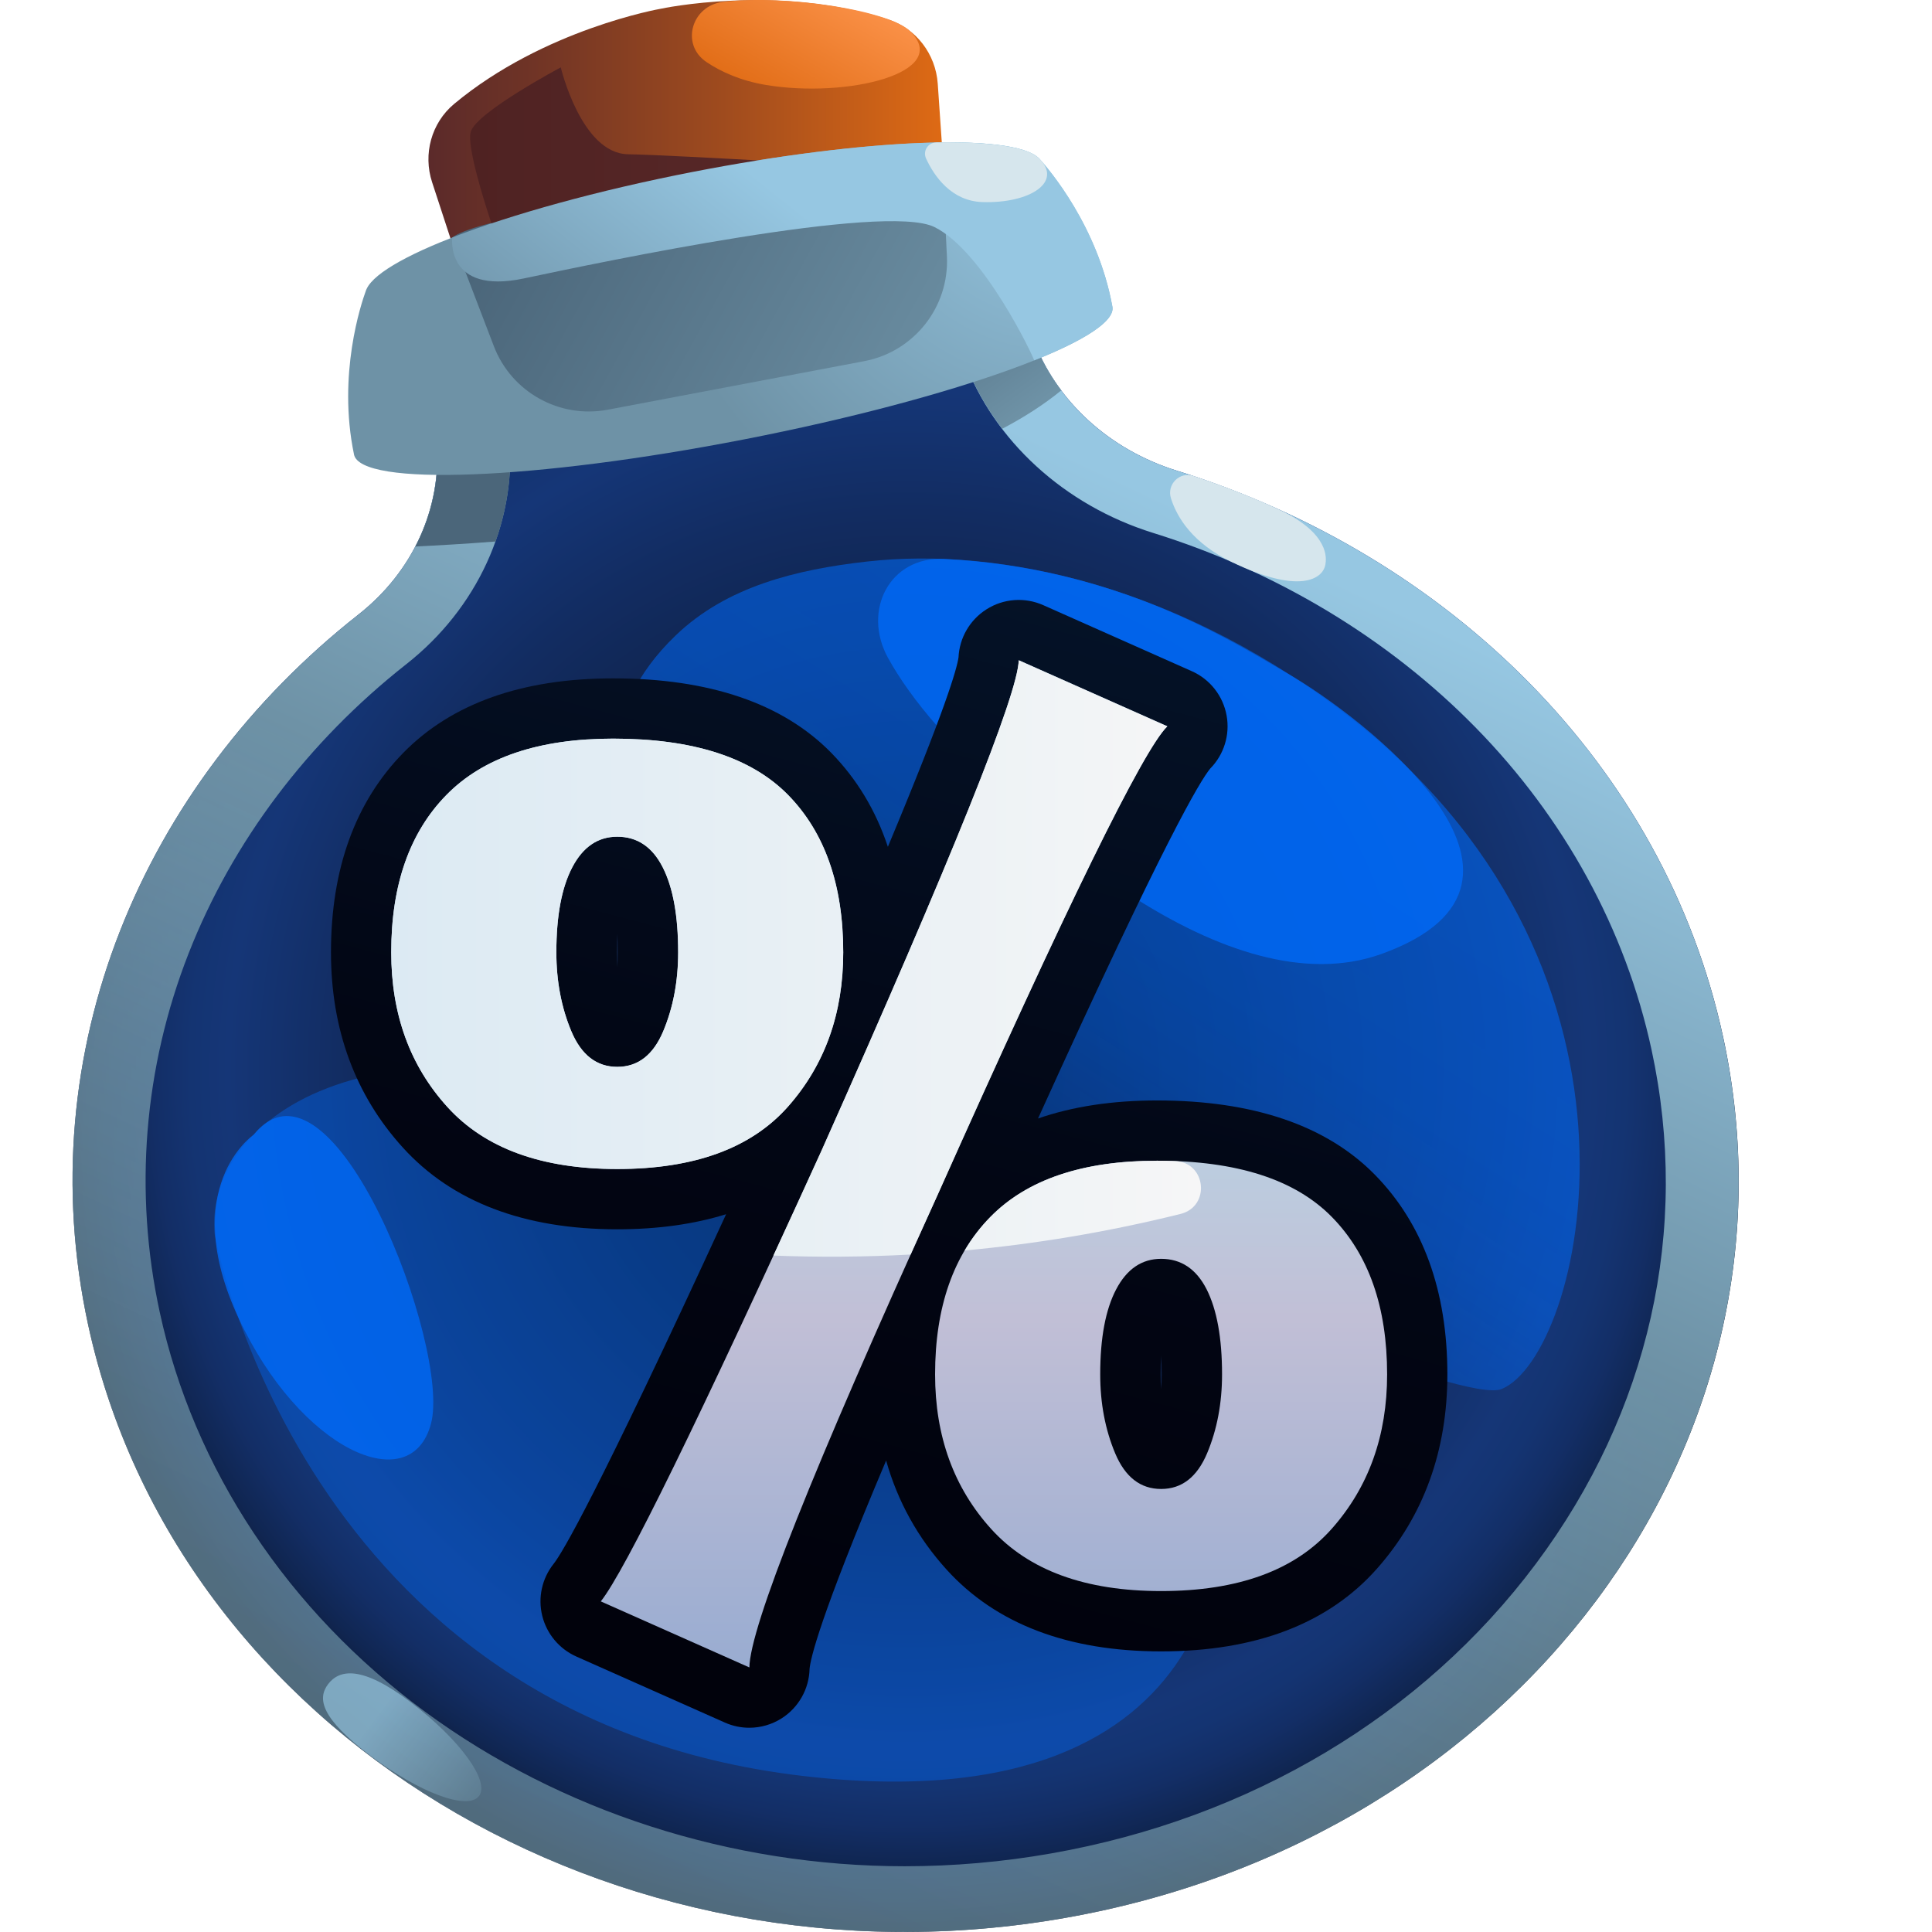 <svg width="32" height="32" viewBox="0 0 32 32" fill="none" xmlns="http://www.w3.org/2000/svg">
<g clip-path="url(#clip0_481_21840)">
<path d="M28.541 17.179C27.565 12.663 23.992 9.197 19.492 7.796C18.365 7.445 17.489 6.635 17.112 5.615L16.274 3.347L11.525 3.482L7.068 4.965L7.236 7.351C7.311 8.424 6.837 9.471 5.938 10.178C2.351 13 0.483 17.422 1.459 21.938C2.917 28.681 10.161 33.081 17.639 31.767C25.117 30.453 29.998 23.921 28.541 17.178V17.179Z" fill="url(#paint0_radial_481_21840)"/>
<g opacity="0.4">
<path d="M3.556 20.448C3.556 20.448 4.984 28.438 13.287 29.414C20.674 30.283 20.241 24.906 20.241 24.906C20.241 24.906 16.834 20.113 12.386 18.581C5.768 16.302 3.378 18.748 3.556 20.448Z" fill="#0069F8"/>
</g>
<path d="M15.411 4.462L15.965 5.96C16.459 7.298 17.63 8.369 19.097 8.826C21.149 9.465 22.994 10.577 24.433 12.042C25.914 13.55 26.925 15.398 27.355 17.388C27.998 20.364 27.318 23.387 25.439 25.901C23.56 28.415 20.708 30.119 17.408 30.699C16.608 30.84 15.792 30.911 14.985 30.911C12.107 30.911 9.286 30.002 7.041 28.352C4.768 26.682 3.207 24.33 2.645 21.73C2.215 19.741 2.381 17.685 3.126 15.786C3.85 13.941 5.097 12.285 6.732 10.999C7.901 10.079 8.54 8.69 8.441 7.282L8.33 5.706L11.759 4.565L15.412 4.461M16.273 3.348L11.524 3.483L7.067 4.966L7.235 7.352C7.31 8.425 6.836 9.472 5.937 10.179C2.35 13.001 0.482 17.423 1.458 21.939C2.742 27.878 8.516 32 14.984 32C15.859 32 16.747 31.925 17.638 31.768C25.116 30.454 29.997 23.922 28.54 17.179C27.564 12.662 23.991 9.197 19.491 7.796C18.364 7.445 17.488 6.635 17.111 5.615L16.273 3.347V3.348Z" fill="url(#paint1_linear_481_21840)"/>
<path d="M8.443 7.283C8.484 7.858 8.4 8.431 8.208 8.969C7.678 9.01 7.224 9.035 6.88 9.052C7.152 8.528 7.278 7.944 7.237 7.352L7.212 7.005C7.544 6.621 7.931 6.285 8.351 5.994L8.443 7.283Z" fill="url(#paint2_linear_481_21840)"/>
<path d="M17.578 6.466C17.296 6.697 16.966 6.91 16.6 7.102C16.332 6.753 16.118 6.369 15.967 5.96L15.54 4.802C16.177 5.112 16.773 5.506 17.191 5.809C17.294 6.041 17.424 6.262 17.579 6.466H17.578Z" fill="url(#paint3_linear_481_21840)"/>
<path d="M14.709 0.321C12.863 -0.271 10.944 0.145 10.944 0.145C10.944 0.145 9.01 0.48 7.521 1.722C7.145 2.036 7.004 2.552 7.157 3.018L8.07 5.809C8.07 5.809 11.379 4.221 11.606 3.543C12.071 4.085 15.734 4.315 15.734 4.315L15.532 1.386C15.498 0.897 15.176 0.471 14.709 0.321Z" fill="url(#paint4_linear_481_21840)"/>
<path d="M17.224 2.639C17.224 2.639 17.218 2.632 17.215 2.629C17.207 2.62 17.202 2.615 17.202 2.615H17.2C16.759 2.204 14.329 2.292 11.471 2.849C8.613 3.406 6.327 4.237 6.073 4.784C6.073 4.784 6.07 4.789 6.066 4.799C6.063 4.805 6.061 4.812 6.059 4.818C5.982 5.029 5.588 6.204 5.863 7.525V7.527C5.968 8.064 8.865 7.952 12.333 7.276C15.801 6.6 18.529 5.616 18.424 5.079C18.182 3.744 17.369 2.8 17.223 2.639H17.224Z" fill="url(#paint5_radial_481_21840)"/>
<path d="M11.972 0.032C11.454 0.095 11.268 0.738 11.702 1.028C11.951 1.195 12.274 1.338 12.685 1.407C14.038 1.632 15.769 1.203 15.076 0.518C14.728 0.174 13.027 -0.096 11.972 0.032Z" fill="url(#paint6_linear_481_21840)"/>
<path d="M7.491 3.934L8.179 5.732C8.47 6.494 9.266 6.938 10.067 6.786L14.314 5.982C15.139 5.826 15.724 5.086 15.684 4.247C15.646 3.441 15.602 2.607 15.602 2.607C15.602 2.607 8.196 3.381 7.491 3.934Z" fill="url(#paint7_linear_481_21840)"/>
<path opacity="0.57" d="M11.19 10.526C12.036 9.712 13.191 9.433 14.358 9.301C16.559 9.051 19.609 9.698 22.467 11.969C27.752 16.17 26.212 22.455 24.871 23.007C23.718 23.482 5.917 15.599 11.19 10.526Z" fill="url(#paint8_linear_481_21840)"/>
<path d="M9.288 1.115C9.288 1.115 9.626 2.543 10.403 2.555C11.18 2.567 14.899 2.793 14.899 2.793L8.299 4.164C8.299 4.164 7.698 2.505 7.798 2.18C7.898 1.855 9.288 1.116 9.288 1.116V1.115Z" fill="url(#paint9_linear_481_21840)"/>
<g opacity="0.8">
<path d="M15.635 9.258C14.738 9.213 14.275 10.111 14.709 10.898C14.893 11.231 15.159 11.614 15.539 12.045C16.948 13.638 20.331 16.722 22.886 15.799C26.211 14.597 22.471 11.818 21.358 11.174C20.41 10.625 18.518 9.402 15.635 9.258Z" fill="#0069F8"/>
</g>
<path d="M22.773 19.458C21.971 18.641 20.757 18.227 19.163 18.227C18.424 18.227 17.766 18.327 17.193 18.526C19.292 13.896 19.883 12.927 20.045 12.73C20.272 12.5 20.374 12.173 20.317 11.854C20.259 11.528 20.043 11.251 19.74 11.117L17.279 10.023C16.973 9.887 16.62 9.913 16.338 10.093C16.063 10.268 15.891 10.565 15.876 10.889C15.848 11.082 15.658 11.748 14.706 14.026C14.506 13.423 14.192 12.902 13.765 12.466C12.963 11.65 11.748 11.236 10.155 11.236C8.652 11.236 7.484 11.65 6.682 12.467C5.885 13.279 5.482 14.391 5.482 15.773C5.482 17.05 5.883 18.138 6.673 19.008C7.488 19.906 8.683 20.361 10.224 20.361C10.892 20.361 11.494 20.277 12.027 20.111C9.872 24.791 9.312 25.723 9.169 25.903C8.977 26.145 8.907 26.462 8.981 26.762C9.055 27.062 9.263 27.311 9.545 27.437L12.006 28.531C12.136 28.589 12.274 28.617 12.411 28.617C12.599 28.617 12.785 28.564 12.948 28.46C13.228 28.281 13.401 27.974 13.409 27.642C13.423 27.478 13.571 26.806 14.677 24.191C14.868 24.869 15.203 25.473 15.68 25.999C16.495 26.897 17.69 27.352 19.231 27.352C20.8 27.352 22.003 26.891 22.808 25.981C23.581 25.107 23.973 24.025 23.973 22.764C23.973 21.382 23.569 20.269 22.773 19.458ZM10.234 15.773C10.234 15.858 10.231 15.94 10.224 16.02C10.217 15.94 10.214 15.858 10.214 15.773C10.214 15.658 10.218 15.556 10.224 15.465C10.23 15.556 10.234 15.659 10.234 15.773ZM19.242 22.764C19.242 22.847 19.239 22.928 19.232 23.008C19.225 22.929 19.222 22.848 19.222 22.764C19.222 22.649 19.226 22.547 19.232 22.455C19.238 22.546 19.242 22.649 19.242 22.764Z" fill="url(#paint10_linear_481_21840)"/>
<path d="M7.412 18.337C6.791 17.653 6.48 16.798 6.48 15.773C6.48 14.656 6.785 13.788 7.395 13.166C8.004 12.545 8.925 12.234 10.155 12.234C11.477 12.234 12.442 12.545 13.052 13.166C13.661 13.787 13.966 14.656 13.966 15.773C13.966 16.787 13.661 17.639 13.052 18.328C12.442 19.018 11.499 19.362 10.223 19.362C8.969 19.362 8.032 19.02 7.411 18.336L7.412 18.337ZM10.224 13.859C9.905 13.859 9.657 14.027 9.48 14.363C9.303 14.699 9.215 15.169 9.215 15.773C9.215 16.252 9.298 16.688 9.463 17.081C9.628 17.474 9.882 17.671 10.224 17.671C10.566 17.671 10.819 17.474 10.985 17.081C11.15 16.688 11.233 16.252 11.233 15.773C11.233 15.169 11.148 14.699 10.977 14.363C10.806 14.027 10.555 13.859 10.225 13.859H10.224ZM12.412 27.618L9.951 26.524C10.35 26.023 11.569 23.533 13.609 19.054C15.774 14.2 16.863 11.493 16.874 10.935L19.335 12.029C18.936 12.416 17.665 15.009 15.523 19.806C13.46 24.342 12.423 26.946 12.412 27.618ZM16.42 25.328C15.799 24.644 15.488 23.79 15.488 22.764C15.488 21.647 15.793 20.778 16.403 20.157C17.012 19.536 17.933 19.225 19.163 19.225C20.485 19.225 21.45 19.535 22.06 20.157C22.67 20.779 22.975 21.647 22.975 22.764C22.975 23.778 22.67 24.63 22.06 25.319C21.45 26.009 20.507 26.353 19.231 26.353C17.977 26.353 17.04 26.011 16.419 25.327L16.42 25.328ZM19.232 20.85C18.913 20.85 18.665 21.018 18.488 21.354C18.311 21.69 18.223 22.16 18.223 22.764C18.223 23.243 18.306 23.679 18.471 24.072C18.636 24.465 18.89 24.662 19.232 24.662C19.574 24.662 19.827 24.465 19.993 24.072C20.158 23.679 20.241 23.243 20.241 22.764C20.241 22.16 20.155 21.69 19.985 21.354C19.814 21.018 19.562 20.85 19.232 20.85Z" fill="url(#paint11_linear_481_21840)"/>
<path d="M17.129 5.969C17.12 5.915 16.292 4.161 15.476 3.76C14.65 3.355 9.979 4.336 8.676 4.612C7.374 4.887 7.49 3.934 7.49 3.934C7.49 3.934 7.49 3.934 7.493 3.932C8.477 3.551 9.885 3.157 11.471 2.848C14.329 2.291 16.759 2.203 17.2 2.614H17.202C17.202 2.614 17.207 2.619 17.215 2.629C17.219 2.632 17.221 2.635 17.225 2.639C17.37 2.8 18.183 3.744 18.425 5.079C18.47 5.312 17.981 5.63 17.129 5.969Z" fill="url(#paint12_linear_481_21840)"/>
<path d="M15.505 2.36C15.369 2.362 15.281 2.504 15.339 2.627C15.471 2.912 15.754 3.331 16.273 3.347C17.061 3.372 17.62 3.011 17.2 2.614C16.937 2.366 15.976 2.351 15.506 2.359L15.505 2.36Z" fill="#D6E6ED"/>
<g opacity="0.65">
<path d="M7.934 29.748C7.749 29.992 6.942 29.692 6.132 29.078C5.322 28.464 5.249 28.138 5.435 27.894C5.621 27.65 5.993 27.579 6.803 28.194C7.613 28.809 8.12 29.504 7.934 29.749V29.748Z" fill="url(#paint13_linear_481_21840)"/>
</g>
<path d="M19.768 7.883C19.538 7.806 19.321 8.024 19.395 8.255C19.499 8.581 19.76 8.998 20.4 9.308C21.511 9.846 21.911 9.598 21.953 9.349C21.969 9.255 22.026 8.84 21.198 8.447C20.702 8.211 20.143 8.009 19.768 7.883Z" fill="#D6E6ED"/>
<g opacity="0.8">
<path d="M4.2 18.796C4.2 18.796 2.939 19.658 3.953 21.835C4.967 24.012 6.8 24.841 7.138 23.583C7.476 22.325 5.507 17.181 4.2 18.796Z" fill="#0069F8"/>
</g>
<path d="M19.163 19.226C17.933 19.226 17.012 19.536 16.403 20.157C16.239 20.324 16.097 20.509 15.978 20.712C17.132 20.606 18.326 20.411 19.552 20.107C20.054 19.983 19.98 19.251 19.463 19.231C19.365 19.227 19.265 19.225 19.162 19.225L19.163 19.226ZM16.873 10.936C16.861 11.494 15.773 14.201 13.608 19.056C13.327 19.674 13.061 20.254 12.81 20.796C13.545 20.825 14.304 20.821 15.083 20.779C15.224 20.466 15.371 20.142 15.522 19.808C17.664 15.011 18.935 12.418 19.334 12.031L16.873 10.937V10.936ZM13.053 18.328C13.662 17.639 13.967 16.787 13.967 15.773C13.967 14.656 13.662 13.787 13.053 13.166C12.443 12.545 11.477 12.234 10.155 12.234C8.925 12.234 8.004 12.545 7.395 13.166C6.785 13.787 6.48 14.655 6.48 15.773C6.48 16.799 6.79 17.653 7.412 18.337C8.033 19.02 8.97 19.363 10.224 19.363C11.5 19.363 12.443 19.018 13.053 18.328ZM10.985 17.081C10.82 17.474 10.566 17.67 10.224 17.67C9.882 17.67 9.629 17.474 9.463 17.081C9.298 16.687 9.215 16.251 9.215 15.773C9.215 15.169 9.303 14.698 9.48 14.363C9.656 14.027 9.904 13.858 10.223 13.858C10.553 13.858 10.804 14.027 10.975 14.363C11.147 14.699 11.232 15.169 11.232 15.773C11.232 16.251 11.15 16.687 10.985 17.081Z" fill="url(#paint14_linear_481_21840)"/>
</g>
<defs>
<radialGradient id="paint0_radial_481_21840" cx="0" cy="0" r="1" gradientUnits="userSpaceOnUse" gradientTransform="translate(15.045 17.725) scale(14.105)">
<stop stop-color="#0B101F"/>
<stop offset="0.145" stop-color="#0B1327"/>
<stop offset="0.372" stop-color="#0E1D3D"/>
<stop offset="0.651" stop-color="#122C61"/>
<stop offset="0.792" stop-color="#153677"/>
<stop offset="0.836" stop-color="#143472"/>
<stop offset="0.88" stop-color="#132E66"/>
<stop offset="0.926" stop-color="#102652"/>
<stop offset="0.971" stop-color="#0D1935"/>
<stop offset="1" stop-color="#0B101F"/>
</radialGradient>
<linearGradient id="paint1_linear_481_21840" x1="20.13" y1="8.654" x2="9.872" y2="30.461" gradientUnits="userSpaceOnUse">
<stop stop-color="#96C7E2"/>
<stop offset="0.395" stop-color="#6E92A6"/>
<stop offset="0.406" stop-color="#6E92A6" stop-opacity="0.991"/>
<stop offset="0.636" stop-color="#6E92A6" stop-opacity="0.831"/>
<stop offset="0.841" stop-color="#6E92A6" stop-opacity="0.734"/>
<stop offset="1" stop-color="#6E92A6" stop-opacity="0.7"/>
</linearGradient>
<linearGradient id="paint2_linear_481_21840" x1="8.677" y1="8.981" x2="10.537" y2="11.536" gradientUnits="userSpaceOnUse">
<stop stop-color="#4B667A"/>
<stop offset="1" stop-color="#6E92A6"/>
</linearGradient>
<linearGradient id="paint3_linear_481_21840" x1="15.25" y1="4.196" x2="17.109" y2="6.751" gradientUnits="userSpaceOnUse">
<stop stop-color="#4B667A"/>
<stop offset="1" stop-color="#6E92A6"/>
</linearGradient>
<linearGradient id="paint4_linear_481_21840" x1="7.096" y1="2.906" x2="15.734" y2="2.906" gradientUnits="userSpaceOnUse">
<stop stop-color="#5B2A2A"/>
<stop offset="0.186" stop-color="#6E3326"/>
<stop offset="0.565" stop-color="#9F4B1E"/>
<stop offset="1" stop-color="#E06B14"/>
</linearGradient>
<radialGradient id="paint5_radial_481_21840" cx="0" cy="0" r="1" gradientUnits="userSpaceOnUse" gradientTransform="translate(17.483 2.629) scale(6.849)">
<stop stop-color="#96C7E2"/>
<stop offset="1" stop-color="#6E92A6"/>
</radialGradient>
<linearGradient id="paint6_linear_481_21840" x1="12.047" y1="2.93" x2="14.071" y2="-0.588" gradientUnits="userSpaceOnUse">
<stop offset="0.319" stop-color="#E06B14"/>
<stop offset="1" stop-color="#FF9750"/>
</linearGradient>
<linearGradient id="paint7_linear_481_21840" x1="8.804" y1="2.7" x2="16.268" y2="6.808" gradientUnits="userSpaceOnUse">
<stop stop-color="#4B667A"/>
<stop offset="1" stop-color="#6E92A6"/>
</linearGradient>
<linearGradient id="paint8_linear_481_21840" x1="10.258" y1="28.979" x2="20.853" y2="12.414" gradientUnits="userSpaceOnUse">
<stop offset="0.293" stop-color="#300405" stop-opacity="0"/>
<stop offset="0.304" stop-color="#2D0911" stop-opacity="0.051"/>
<stop offset="0.353" stop-color="#241D41" stop-opacity="0.248"/>
<stop offset="0.405" stop-color="#1B2F6C" stop-opacity="0.427"/>
<stop offset="0.46" stop-color="#143E92" stop-opacity="0.582"/>
<stop offset="0.518" stop-color="#0D4BB1" stop-opacity="0.712"/>
<stop offset="0.581" stop-color="#0856CB" stop-opacity="0.817"/>
<stop offset="0.65" stop-color="#045EDF" stop-opacity="0.899"/>
<stop offset="0.728" stop-color="#0264ED" stop-opacity="0.956"/>
<stop offset="0.823" stop-color="#0067F5" stop-opacity="0.99"/>
<stop offset="0.982" stop-color="#0069F8"/>
</linearGradient>
<linearGradient id="paint9_linear_481_21840" x1="7.787" y1="2.639" x2="14.899" y2="2.639" gradientUnits="userSpaceOnUse">
<stop stop-color="#4F2222"/>
<stop offset="1" stop-color="#5B2A2A"/>
</linearGradient>
<linearGradient id="paint10_linear_481_21840" x1="12.878" y1="26.237" x2="20.442" y2="-2.417" gradientUnits="userSpaceOnUse">
<stop stop-color="#01020C"/>
<stop offset="0.243" stop-color="#020614"/>
<stop offset="0.623" stop-color="#05142A"/>
<stop offset="1" stop-color="#092647"/>
</linearGradient>
<linearGradient id="paint11_linear_481_21840" x1="14.728" y1="18.501" x2="14.728" y2="27.675" gradientUnits="userSpaceOnUse">
<stop stop-color="#BAD1E2"/>
<stop offset="0.364" stop-color="#C1BFD6"/>
<stop offset="1" stop-color="#99ACD1"/>
</linearGradient>
<linearGradient id="paint12_linear_481_21840" x1="15.34" y1="1.564" x2="9.667" y2="8.702" gradientUnits="userSpaceOnUse">
<stop offset="0.308" stop-color="#96C7E2"/>
<stop offset="1" stop-color="#65869A"/>
</linearGradient>
<linearGradient id="paint13_linear_481_21840" x1="5.414" y1="27.921" x2="7.894" y2="29.802" gradientUnits="userSpaceOnUse">
<stop offset="0.308" stop-color="#96C7E2"/>
<stop offset="1" stop-color="#65869A"/>
</linearGradient>
<linearGradient id="paint14_linear_481_21840" x1="6.48" y1="15.875" x2="19.892" y2="15.875" gradientUnits="userSpaceOnUse">
<stop stop-color="#DCEAF3"/>
<stop offset="0.711" stop-color="#EDF2F5"/>
<stop offset="1" stop-color="#F6F6F7"/>
</linearGradient>
<clipPath id="clip0_481_21840">
<rect width="32" height="32" fill="white"/>
</clipPath>
</defs>
</svg>
